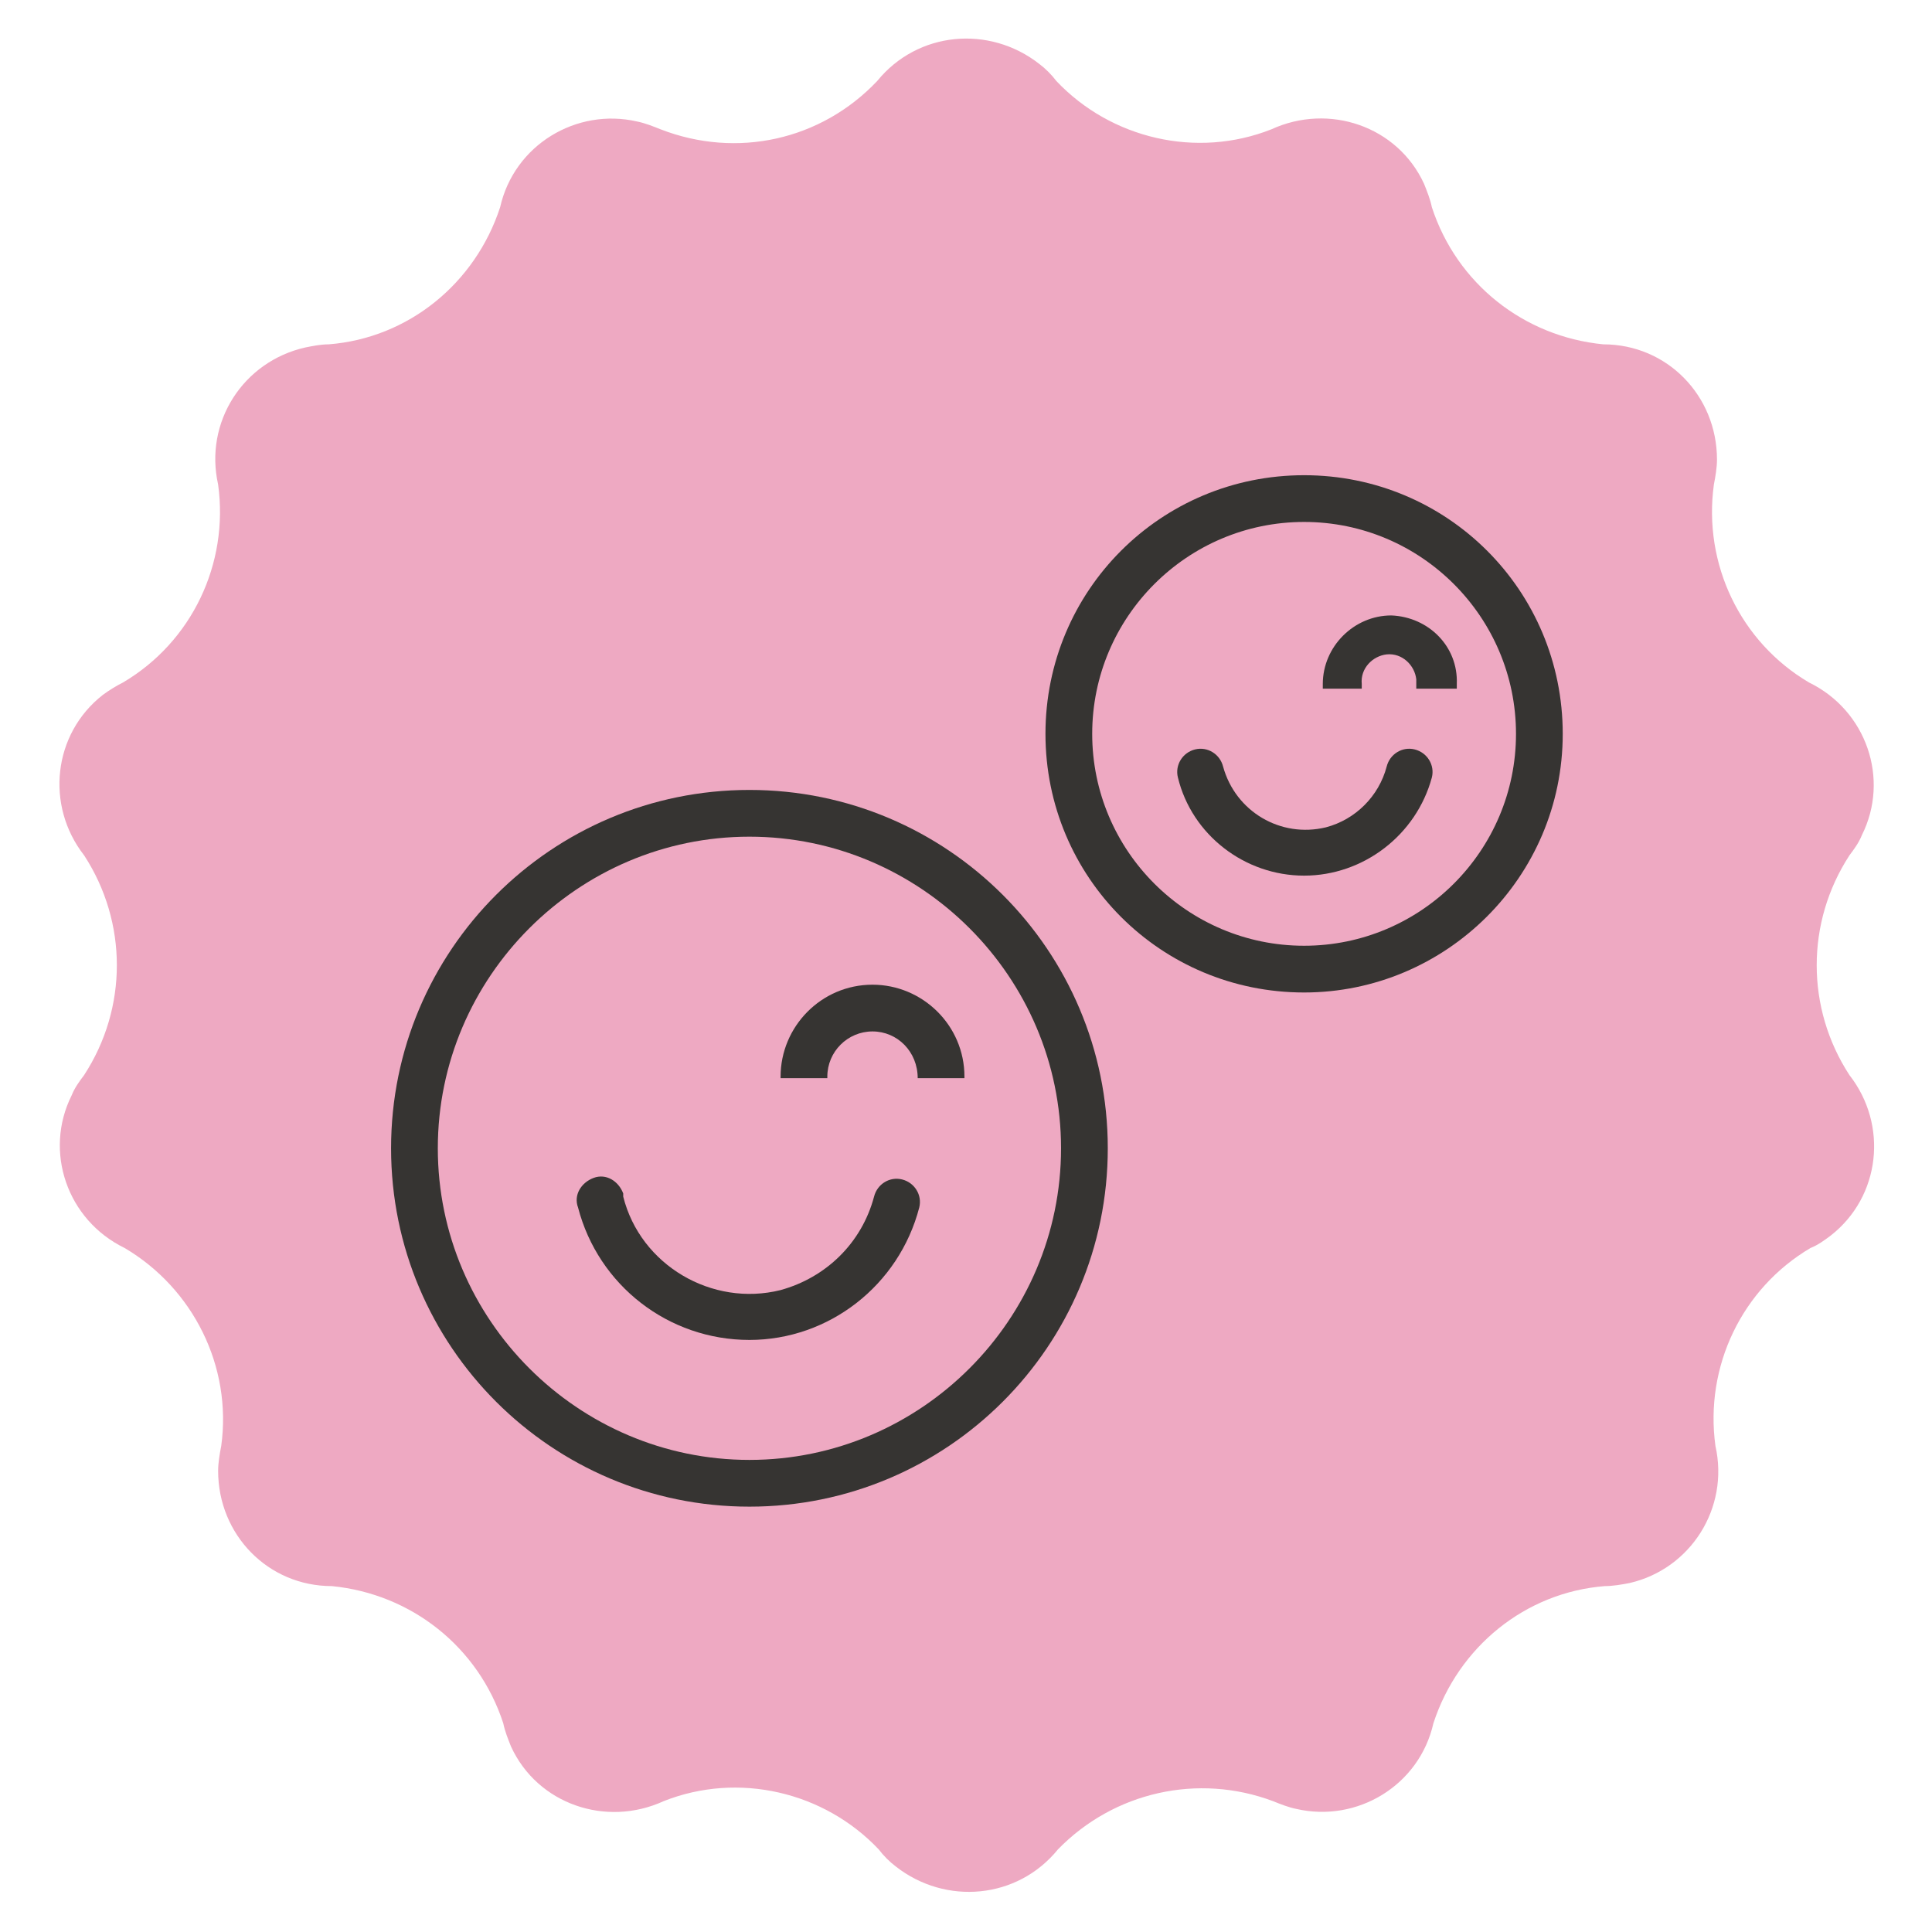 <?xml version="1.0" encoding="utf-8"?>
<!-- Generator: Adobe Illustrator 28.0.0, SVG Export Plug-In . SVG Version: 6.00 Build 0)  -->
<svg version="1.1" id="Lager_1" xmlns="http://www.w3.org/2000/svg" xmlns:xlink="http://www.w3.org/1999/xlink" x="0px" y="0px"
	 viewBox="0 0 124 124" style="enable-background:new 0 0 124 124;" xml:space="preserve">
<style type="text/css">
	.st0{fill-rule:evenodd;clip-rule:evenodd;fill:#EEA9C2;}
	.st1{fill:#363432;}
</style>
<path class="st0" d="M56.3,5.2c2.6-3.2,7.2-3.6,10.4-1.1c0.4,0.3,0.8,0.7,1.1,1.1c3.5,3.7,9,5,13.8,3.1c3.7-1.7,8.1-0.2,9.8,3.5
	c0.2,0.5,0.4,1,0.5,1.5c1.6,4.9,5.9,8.3,11,8.8c4.1,0,7.3,3.3,7.3,7.4c0,0.5-0.1,1.1-0.2,1.6c-0.7,5.1,1.7,10.1,6.1,12.7
	c3.7,1.8,5.2,6.2,3.4,9.8c-0.2,0.5-0.5,0.9-0.8,1.3c-2.8,4.3-2.8,9.8,0,14.1c2.5,3.2,2,7.8-1.2,10.3c-0.4,0.3-0.8,0.6-1.3,0.8
	c-4.4,2.6-6.8,7.6-6.1,12.7c0.9,4-1.6,7.9-5.5,8.8c-0.5,0.1-1.1,0.2-1.6,0.2c-5.1,0.4-9.4,3.9-11,8.8c-0.9,4-4.9,6.4-8.8,5.5
	c-0.5-0.1-1-0.3-1.5-0.5c-4.8-1.8-10.2-0.6-13.8,3.1c-2.6,3.2-7.2,3.6-10.4,1.1c-0.4-0.3-0.8-0.7-1.1-1.1c-3.5-3.7-9-5-13.8-3.1
	c-3.7,1.7-8.1,0.2-9.8-3.5c-0.2-0.5-0.4-1-0.5-1.5c-1.6-4.9-5.9-8.3-11-8.8c-4.1,0-7.3-3.3-7.3-7.4c0-0.5,0.1-1.1,0.2-1.6
	c0.7-5.1-1.8-10.1-6.2-12.7c-3.7-1.8-5.2-6.2-3.4-9.8c0.2-0.5,0.5-0.9,0.8-1.3c2.8-4.3,2.8-9.8,0-14.1c-2.5-3.2-2-7.8,1.2-10.3
	C7,44.3,7.5,44,7.9,43.8c4.4-2.6,6.8-7.6,6.1-12.7c-0.9-4,1.6-7.9,5.6-8.8c0.5-0.1,1-0.2,1.5-0.2c5.1-0.4,9.4-3.9,11-8.8
	c0.9-4,4.9-6.4,8.8-5.5c0.5,0.1,1,0.3,1.5,0.5C47.3,10.2,52.7,9,56.3,5.2z"/>
<path class="st1" d="M48.1,96.7c-12.7,0-23-10.3-23-23s10.3-23,23-23s23,10.3,23,23l0,0C71.1,86.4,60.8,96.7,48.1,96.7z M48.1,53.7
	c-11,0-20,9-20,20s9,20,20,20s20-9,20-20l0,0C68.1,62.7,59.1,53.7,48.1,53.7L48.1,53.7z"/>
<path class="st1" d="M48.1,86c-5.2,0-9.7-3.5-11-8.5c-0.3-0.8,0.2-1.6,1-1.9s1.6,0.2,1.9,1c0,0.1,0,0.1,0,0.2
	c1.1,4.4,5.7,7.1,10.1,6c2.9-0.8,5.2-3,6-6c0.2-0.8,1-1.3,1.8-1.1c0.8,0.2,1.3,1,1.1,1.8l0,0C57.7,82.5,53.2,86,48.1,86z"/>
<path class="st1" d="M58.9,69.2L58.9,69.2c0-1.7-1.3-3-2.9-3c-1.6,0-2.9,1.3-2.9,2.9c0,0,0,0,0,0.1h-3c0,0,0,0,0-0.1
	c0-3.2,2.6-5.9,5.9-5.9c3.2,0,5.9,2.6,5.9,5.9v0.1H58.9z"/>
<path class="st1" d="M83.7,63.7c-9.2,0-16.6-7.4-16.6-16.6s7.4-16.6,16.6-16.6s16.6,7.4,16.6,16.6l0,0
	C100.3,56.3,92.8,63.7,83.7,63.7z M83.7,33.5c-7.5,0-13.6,6.1-13.6,13.6s6.1,13.6,13.6,13.6s13.6-6.1,13.6-13.6l0,0
	C97.3,39.6,91.2,33.5,83.7,33.5z"/>
<path class="st1" d="M83.7,56.2c-3.8,0-7.2-2.6-8.1-6.3c-0.2-0.8,0.3-1.6,1.1-1.8s1.6,0.3,1.8,1.1c0.8,2.9,3.7,4.6,6.6,3.9
	c1.9-0.5,3.4-2,3.9-3.9c0.2-0.8,1-1.3,1.8-1.1s1.3,1,1.1,1.8C90.9,53.6,87.5,56.2,83.7,56.2z"/>
<path class="st1" d="M89.3,39.5c-2.4,0-4.4,2-4.4,4.4v0.3h2.5V44v-0.1c-0.1-1,0.7-1.8,1.6-1.9c1-0.1,1.8,0.7,1.9,1.6
	c0,0.1,0,0.2,0,0.3v0.3h2.6v-0.3C93.6,41.5,91.7,39.6,89.3,39.5z"/>
</svg>
